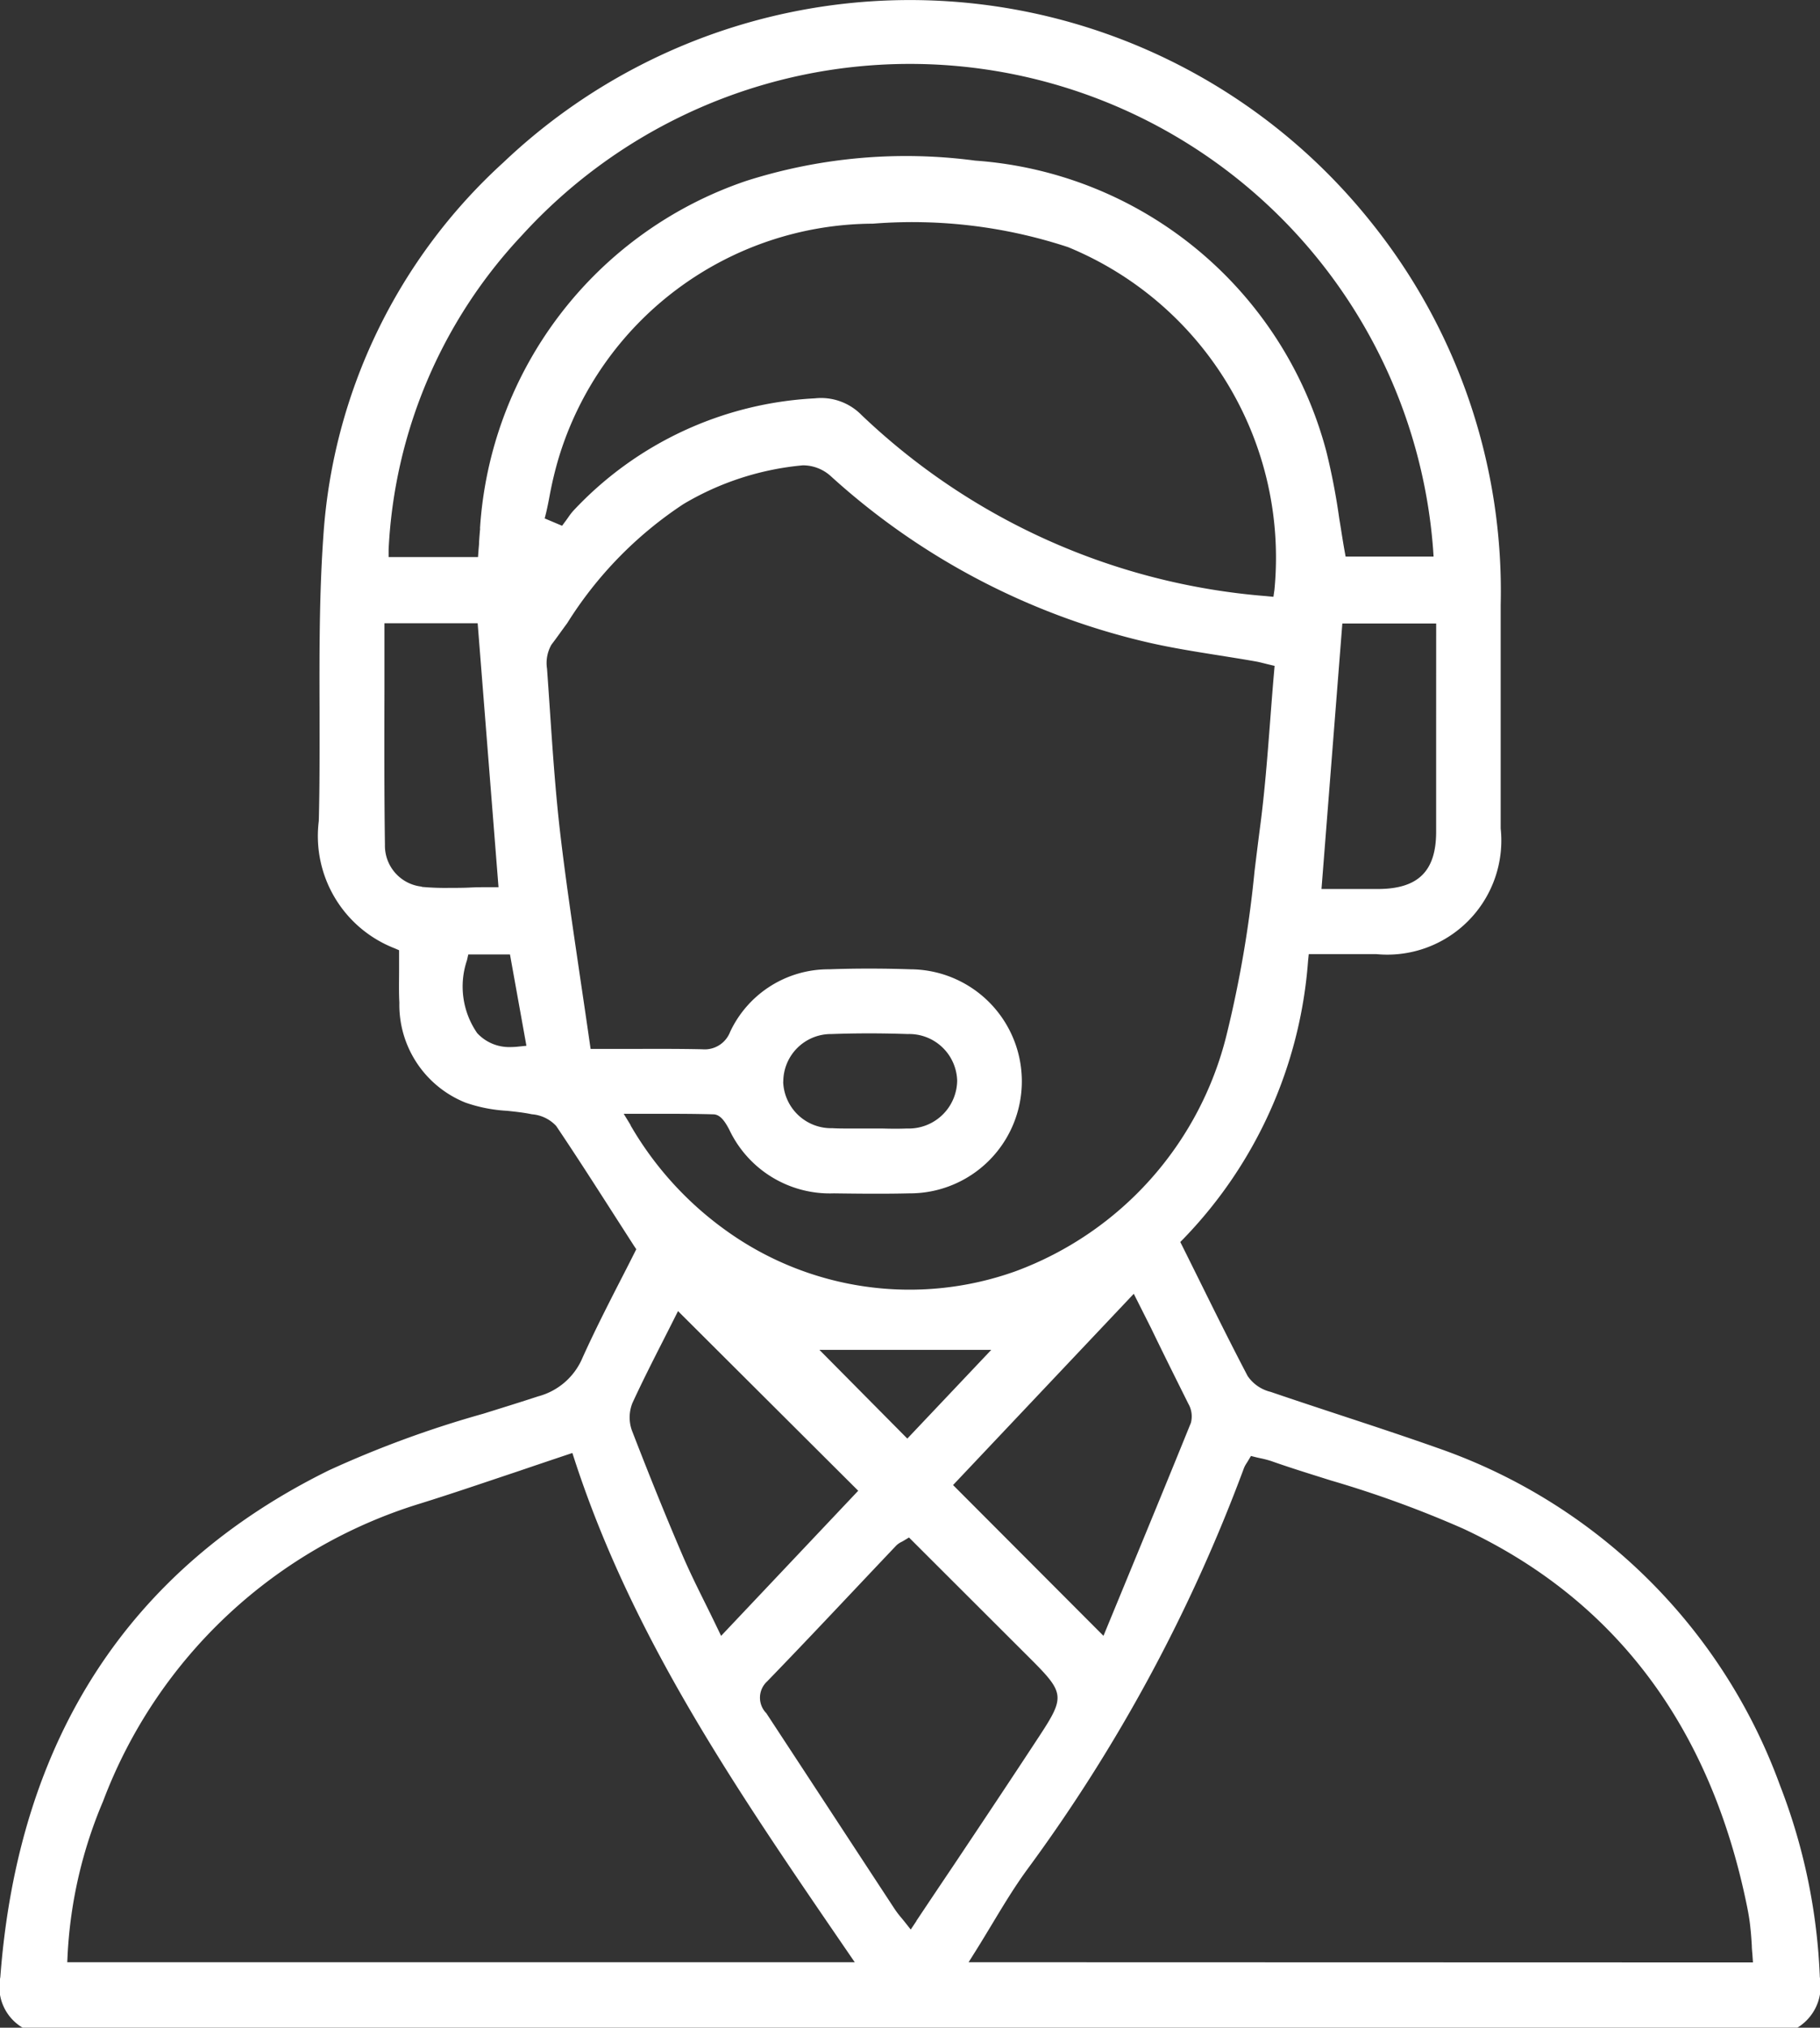 <svg xmlns="http://www.w3.org/2000/svg" width="52.368" height="58.309" viewBox="0 0 52.368 58.309"><rect x="0" y="0" width="52.368" height="58.309" fill="#333333" stroke="none"/><path id="after_sales" data-name="after sales" d="M676.969,275.985a17.02,17.02,0,0,0-1.147-5.515,16.094,16.094,0,0,0-9.718-9.653c-.97-.345-1.965-.673-2.927-.99-.659-.217-1.341-.442-2.009-.67a1.116,1.116,0,0,1-.663-.457c-.484-.922-.936-1.834-1.414-2.8q-.226-.456-.455-.916l-.069-.137.108-.11a12.843,12.843,0,0,0,3.569-7.976l.02-.193H664.2a3.282,3.282,0,0,0,3.586-3.613q0-1.2,0-2.409c0-1.316,0-2.678,0-4.017A16.935,16.935,0,0,0,664.04,225.5a16.98,16.98,0,0,0-24.946-1.7,15.938,15.938,0,0,0-5.184,10.75c-.118,1.667-.114,3.374-.109,5.026,0,1.037.006,2.109-.022,3.163a3.464,3.464,0,0,0,2.181,3.662l.129.056v.141c0,.146,0,.292,0,.437,0,.306-.009.622.008.927A3.03,3.03,0,0,0,638,250.839a4.345,4.345,0,0,0,1.193.235c.236.025.479.05.717.1a1.065,1.065,0,0,1,.7.337c.567.841,1.111,1.69,1.687,2.588l.55.856.067.1-.055.11c-.129.258-.267.527-.408.8-.365.714-.742,1.452-1.088,2.22a1.915,1.915,0,0,1-1.271,1.1c-.524.172-1.062.338-1.581.5a30.27,30.27,0,0,0-4.432,1.623c-5.765,2.834-8.949,7.739-9.464,14.58a1.365,1.365,0,0,0,.64,1.451h51.07A1.4,1.4,0,0,0,676.969,275.985ZM658.8,259.5a.724.724,0,0,1,.072.548c-.648,1.6-1.32,3.226-1.969,4.8l-.546,1.324-4.328-4.336,5.2-5.5.5.993C658.092,258.082,658.446,258.789,658.8,259.5Zm-8.087,1-2.529-2.551h4.944Zm15.216-20.593q0,1.572,0,3.143c0,1.128-.512,1.635-1.645,1.646l-.521,0h-1.133l.6-7.635h2.7Zm-29.186,4.721a1.185,1.185,0,0,1-1.061-1.207c-.021-1.484-.018-3-.014-4.467q0-.838,0-1.684v-.216h2.682l.6,7.59h-.233c-.193,0-.387,0-.582.01s-.4.01-.6.01A7.415,7.415,0,0,1,636.741,244.635Zm2.779,4.6a1.865,1.865,0,0,1-.218.013,1.254,1.254,0,0,1-.967-.4,2.353,2.353,0,0,1-.295-2.094l.038-.168h1.2l.473,2.625Zm-1.1-14.9c-.013.124-.022.248-.031.389,0,.073-.01.15-.016.234l-.015.2h-2.572l0-.22a14.186,14.186,0,0,1,3.838-9.034,15.1,15.1,0,0,1,26.214,9.01l.015.23h-2.531l-.032-.177c-.055-.307-.1-.618-.151-.919a18.942,18.942,0,0,0-.371-1.926,11.274,11.274,0,0,0-10.1-8.364,15.134,15.134,0,0,0-6.595.584A11.308,11.308,0,0,0,638.417,234.333Zm1.9-.46c.037-.162.07-.324.1-.487a10.6,10.6,0,0,1,.258-1.076,9.49,9.49,0,0,1,9.042-6.741,14.322,14.322,0,0,1,5.617.675,9.652,9.652,0,0,1,5.937,9.855l-.029.2-.206-.02a19.049,19.049,0,0,1-11.647-5.209,1.629,1.629,0,0,0-1.34-.478,10.221,10.221,0,0,0-6.951,3.232,1.743,1.743,0,0,0-.146.189c-.026.036-.051.073-.078.108l-.1.135-.5-.211Zm2.43,17.619-.2-.327h.937c.571,0,1.11,0,1.651.016.2.008.334.221.449.438a3.2,3.2,0,0,0,3.01,1.834c.738.01,1.46.017,2.172,0a3.221,3.221,0,1,0,.031-6.443c-.8-.027-1.585-.027-2.337,0a3.125,3.125,0,0,0-2.851,1.8.783.783,0,0,1-.8.5c-.675-.015-1.362-.012-2.089-.01l-.938,0H641.6l-.027-.185c-.088-.613-.178-1.222-.268-1.827-.2-1.367-.414-2.781-.577-4.17-.139-1.187-.221-2.4-.3-3.568q-.04-.592-.082-1.184a1.065,1.065,0,0,1,.126-.689c.153-.2.3-.412.454-.619a11.224,11.224,0,0,1,3.344-3.425,8.159,8.159,0,0,1,3.437-1.115,1.192,1.192,0,0,1,.8.308,20.414,20.414,0,0,0,8.979,4.749c.723.175,1.477.294,2.206.41.351.056.7.111,1.05.173.063.011.125.026.209.047l.149.037.181.043-.016.185c-.041.466-.076.932-.112,1.4-.079,1.027-.16,2.088-.3,3.125-.052.4-.1.794-.149,1.192a33.126,33.126,0,0,1-.806,4.713,9.723,9.723,0,0,1-6.059,6.789,9.048,9.048,0,0,1-8.4-1.209A9.682,9.682,0,0,1,642.749,251.492Zm4.392-1.249a1.372,1.372,0,0,1,1.391-1.371c.7-.025,1.414-.026,2.193,0a1.38,1.38,0,0,1,1.419,1.34,1.394,1.394,0,0,1-1.447,1.376c-.242.01-.485.007-.721,0l-.32,0h0c-.119,0-.235,0-.352,0l-.32,0c-.142,0-.285,0-.427-.009A1.382,1.382,0,0,1,647.141,250.243Zm-4.332,9.22c.272-.59.569-1.175.857-1.742q.157-.308.312-.616l.134-.266L649.3,262l-3.945,4.173-.136-.282c-.11-.228-.219-.45-.327-.667-.237-.478-.46-.929-.661-1.4-.472-1.1-.944-2.268-1.443-3.558A1.114,1.114,0,0,1,642.809,259.463Zm-16.271,16.1.011-.227a12.953,12.953,0,0,1,1.019-4.4,14.194,14.194,0,0,1,9.135-8.566c.926-.288,1.834-.6,2.8-.922.446-.152.9-.305,1.363-.46l.206-.069.067.206c1.673,5.119,4.625,9.428,7.751,13.99l.307.448Zm24.435-1.187-.165.247-.184-.233-.082-.1a2.833,2.833,0,0,1-.191-.249q-.858-1.307-1.714-2.614-.979-1.494-1.959-2.987l-.025-.038a.635.635,0,0,1,.026-.917c.872-.9,1.746-1.825,2.592-2.721q.559-.592,1.119-1.182a.554.554,0,0,1,.153-.106c.021-.011.045-.024.071-.04l.144-.087,1.153,1.151,2.364,2.359c.956.956.97,1.078.246,2.182-.818,1.248-1.628,2.461-2.486,3.745Q651.506,273.571,650.972,274.371Zm1.5,1.187.207-.33c.162-.258.316-.514.468-.766.329-.545.639-1.06,1-1.555a47.039,47.039,0,0,0,6.245-11.55.746.746,0,0,1,.078-.148c.013-.021.029-.045.046-.074L660.6,261l.156.039.12.027a2.761,2.761,0,0,1,.31.081c.566.2,1.15.379,1.714.557a31.083,31.083,0,0,1,3.811,1.388c4.364,2.038,7.109,5.688,8.161,10.848.049.239.083.448.1.64.019.161.029.324.04.5,0,.08.01.164.017.253l.016.231Z" transform="translate(-624.606 -219.132)" fill="#fff"></path></svg>